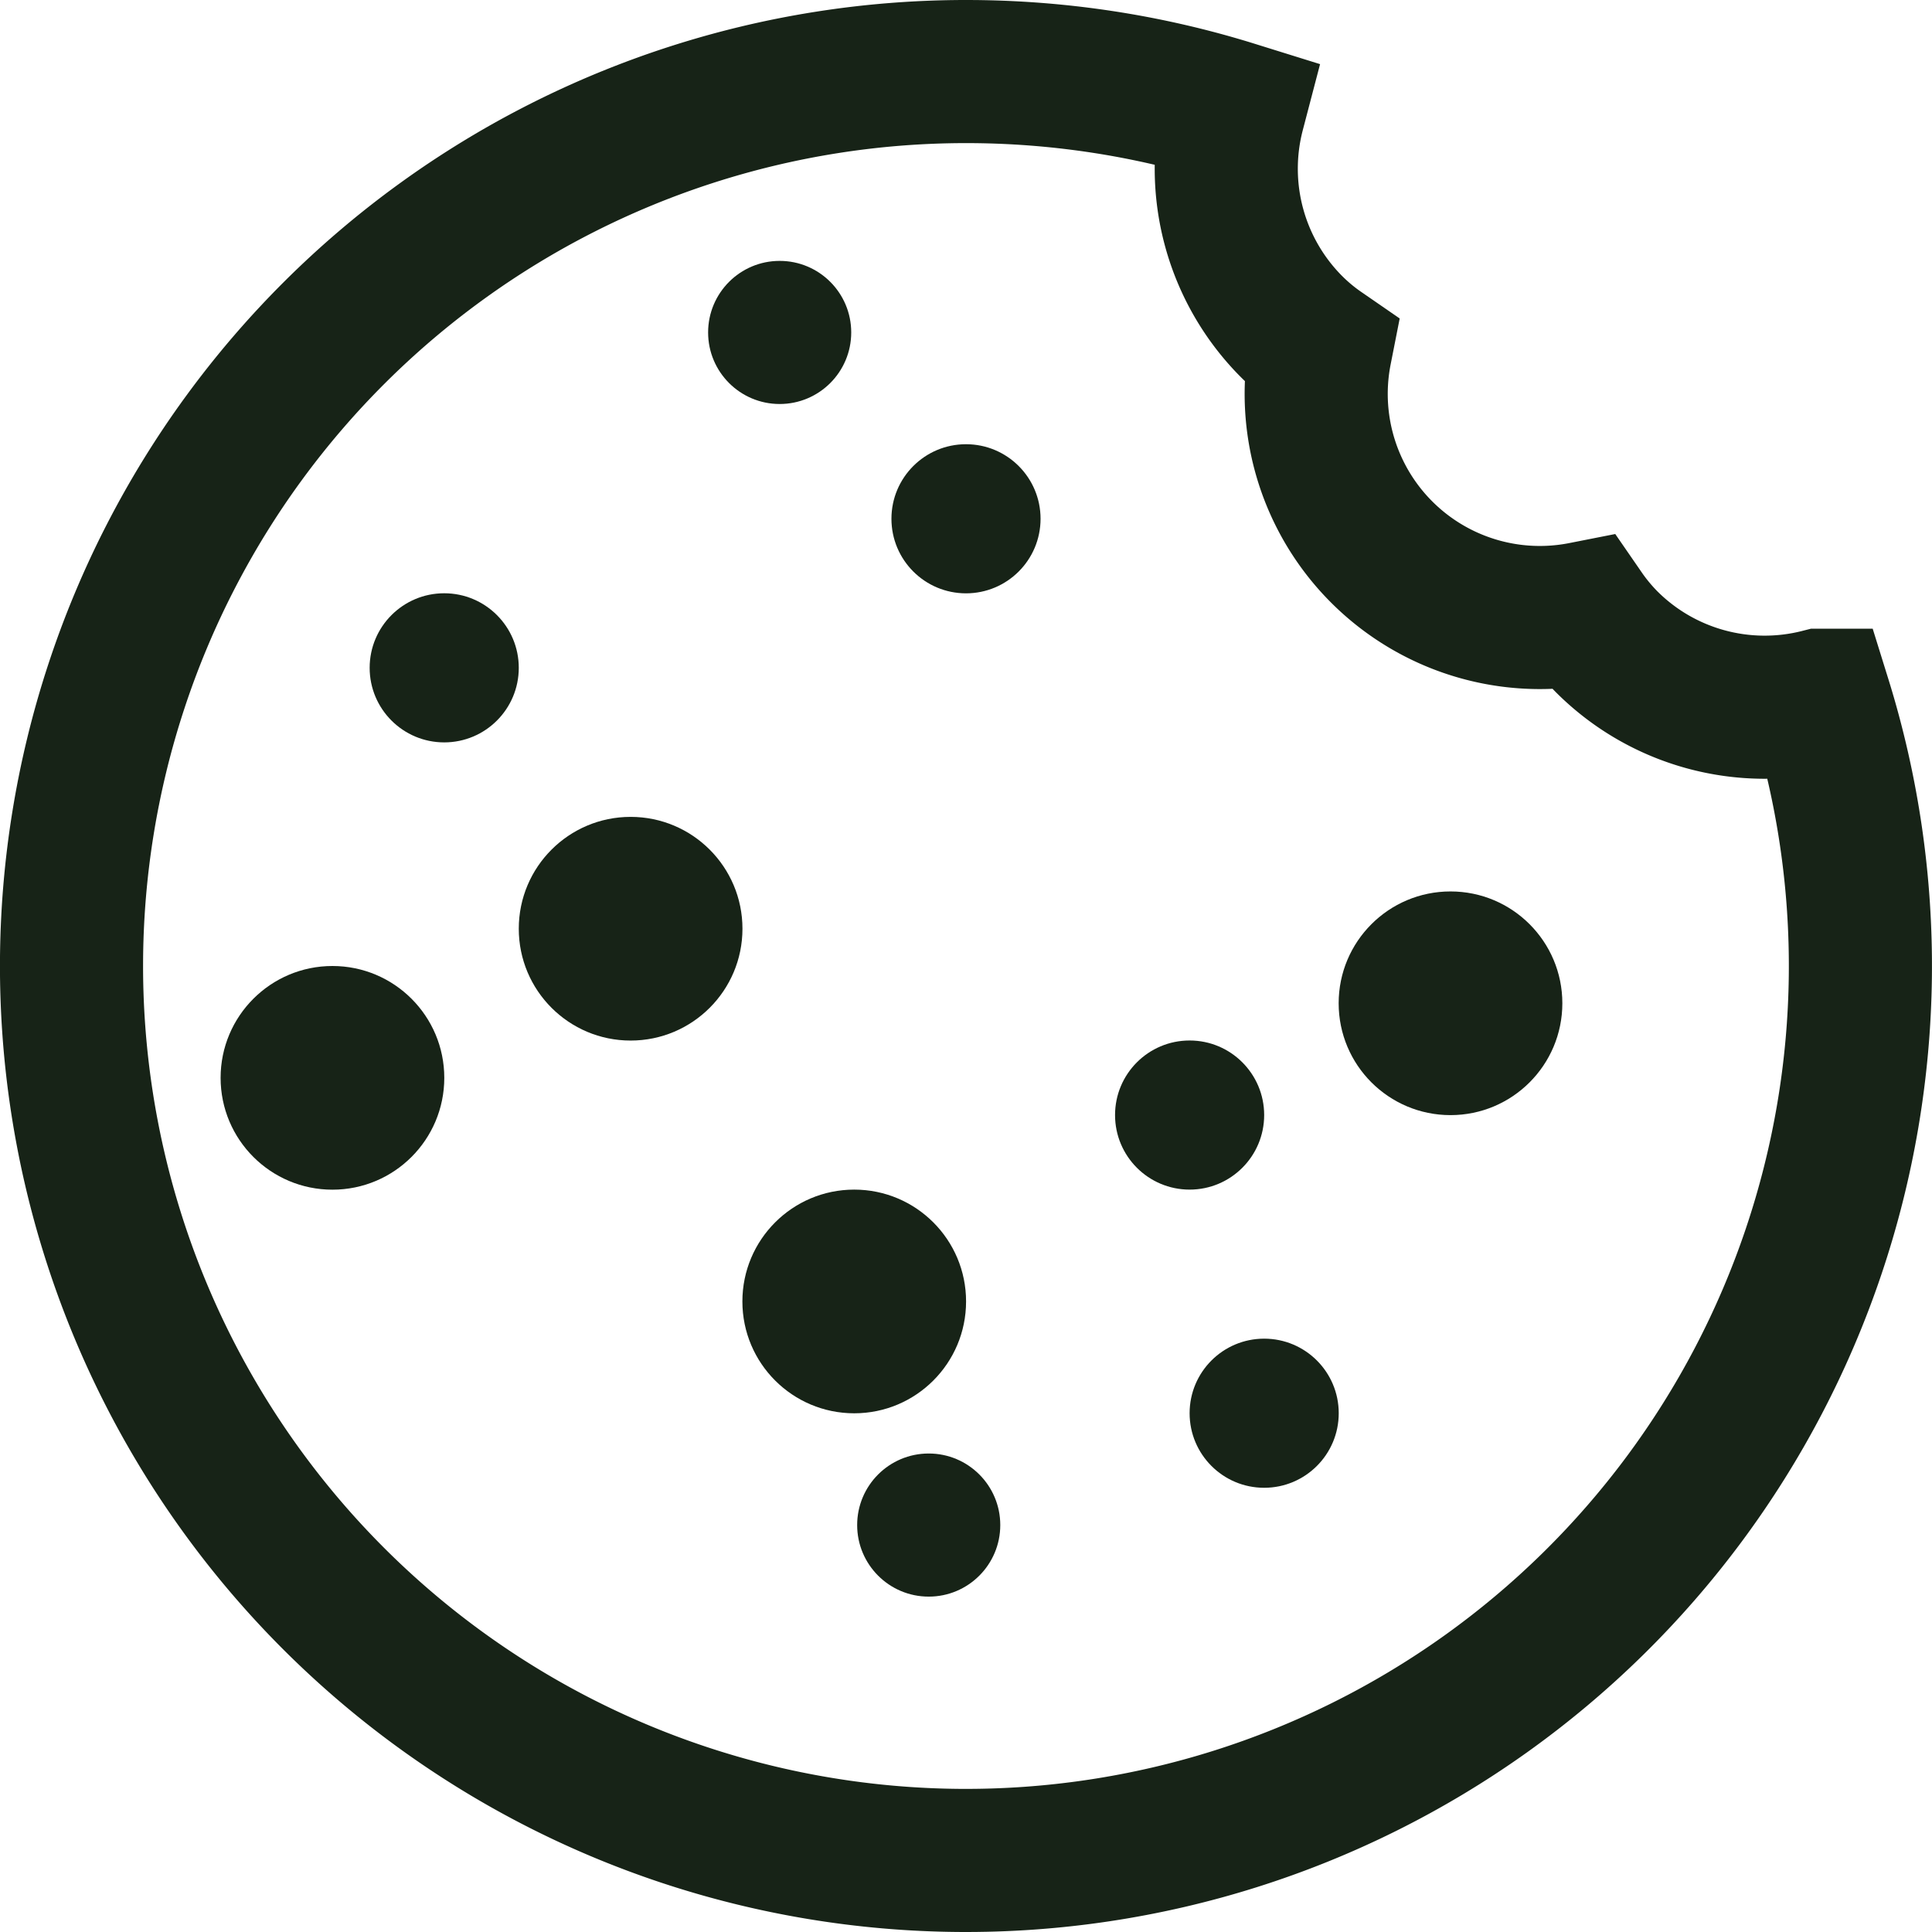 <svg xmlns="http://www.w3.org/2000/svg" width="27" height="27"><g fill="none" fill-rule="evenodd" transform="translate(1 1)"><circle cx="19.271" cy="13.021" r="1.563" fill="#172317"/><circle cx="3.646" cy="14.063" r="1.563" fill="#172317"/><circle cx="7.813" cy="11.979" r="1.563" fill="#172317"/><circle cx="16.667" cy="18.75" r="1.042" fill="#172317"/><circle cx="12.5" cy="6.25" r="1.042" fill="#172317"/><circle cx="10.938" cy="17.188" r="1.563" fill="#172317"/><circle cx="15.625" cy="14.583" r="1.042" fill="#172317"/><circle cx="5.208" cy="8.333" r="1.042" fill="#172317"/><circle cx="11.979" cy="20.313" r="1" fill="#172317"/><circle cx="9.896" cy="3.646" r="1" fill="#172317"/><path stroke="#172317" stroke-width="2" d="M12.502 0c1.267 0 2.527.19 3.737.567a3.125 3.125 0 0 0 .817 3.004c.123.122.255.232.397.33a3.125 3.125 0 0 0 3.67 3.67c.098.142.209.275.33.398.78.78 1.913 1.09 2.982.817A12.5 12.5 0 1 1 12.502 0z"/></g></svg>